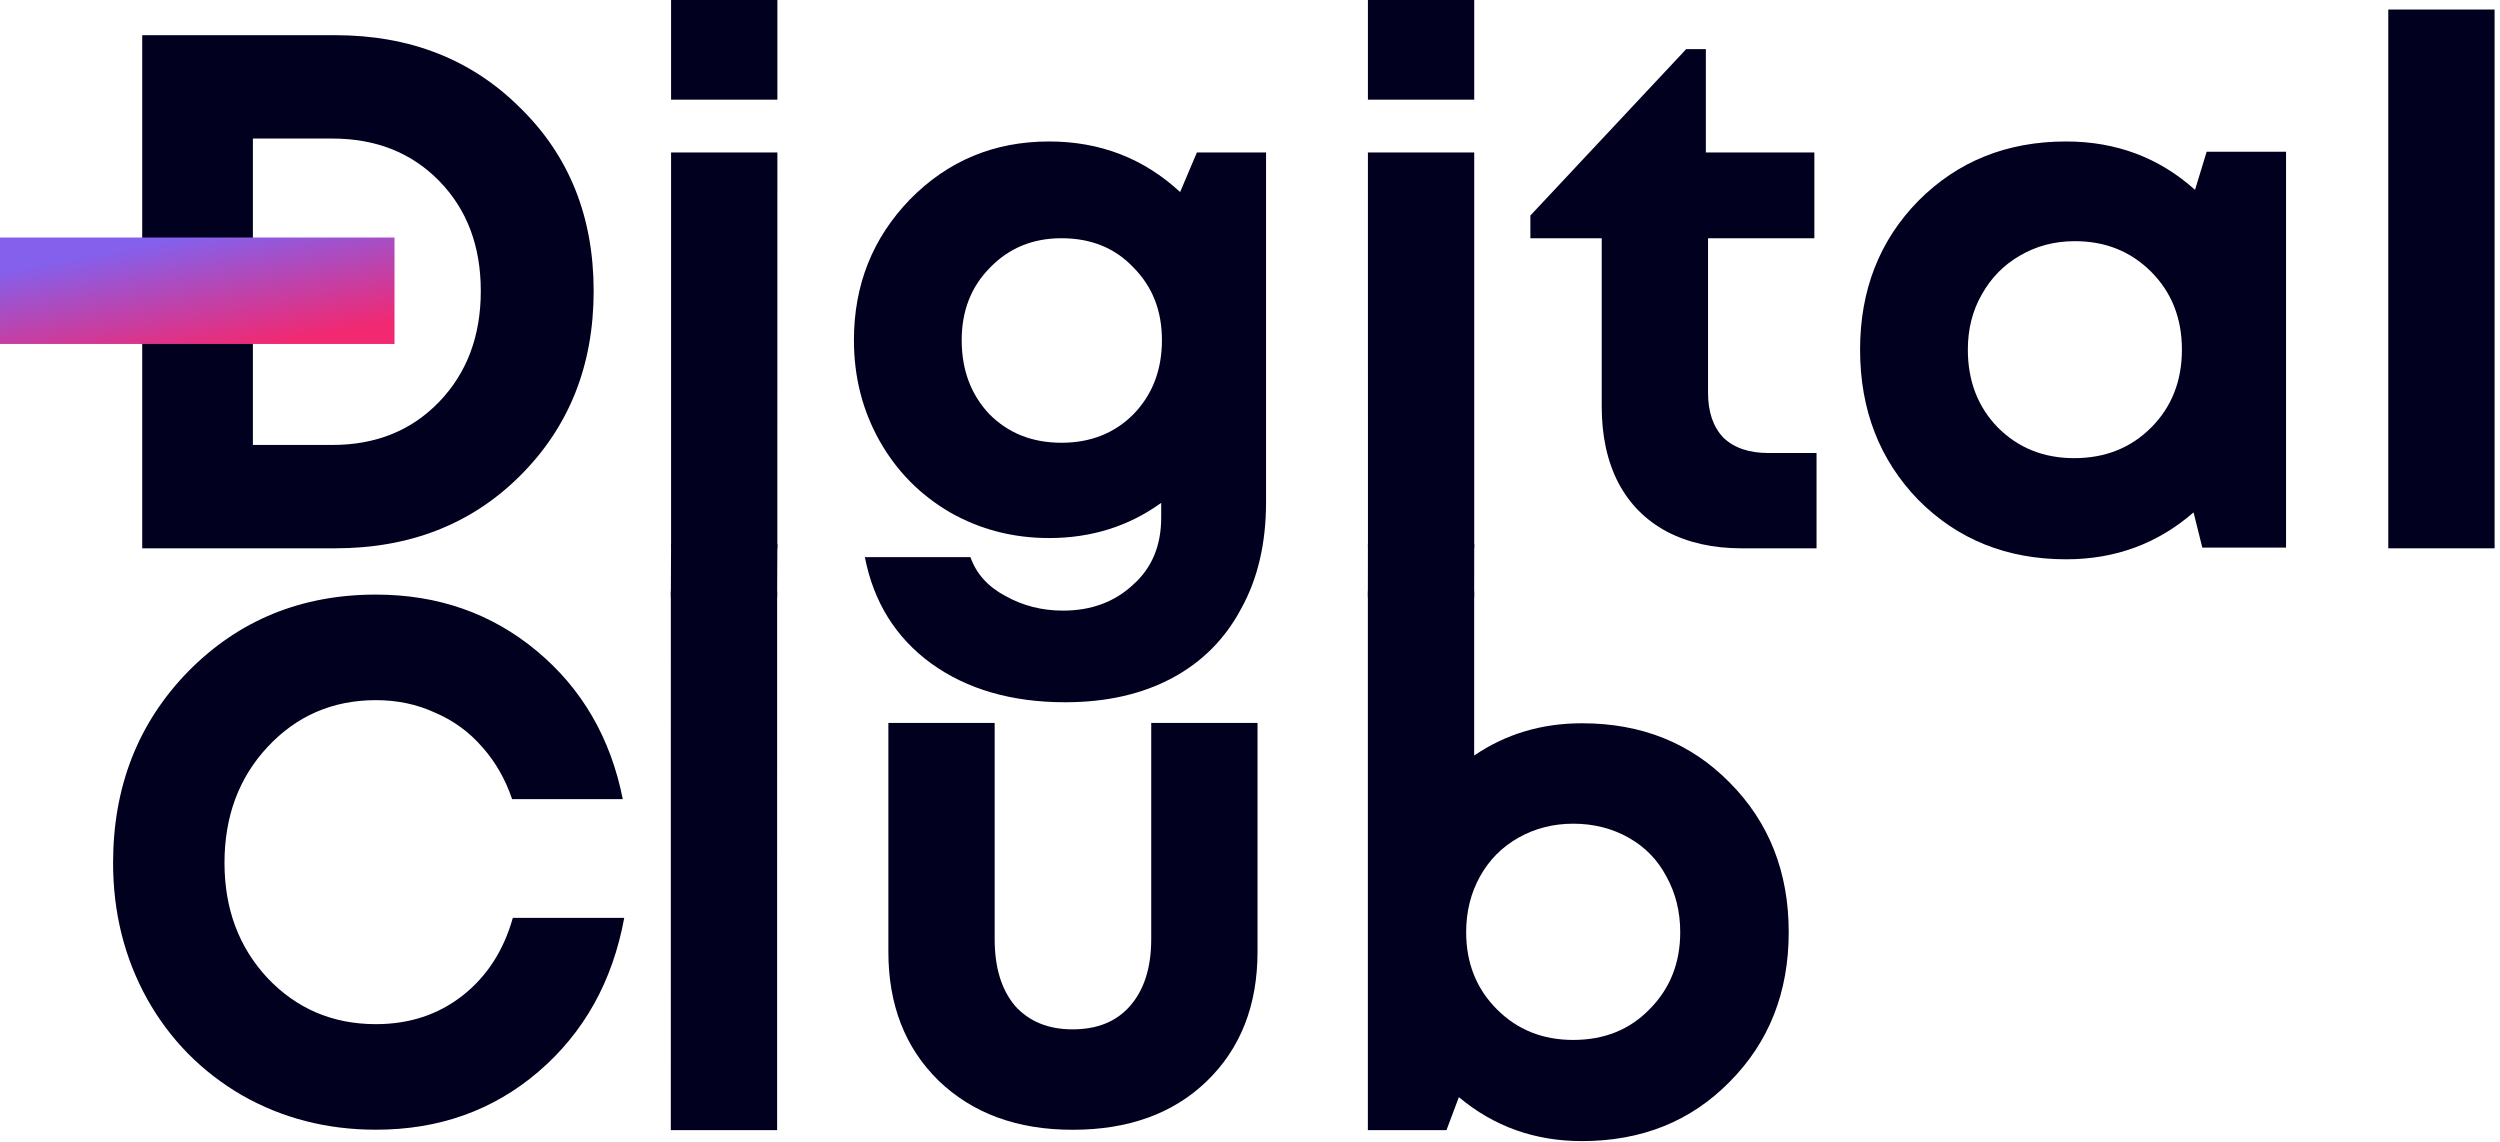 <?xml version="1.0" encoding="UTF-8"?> <svg xmlns="http://www.w3.org/2000/svg" width="530" height="242" viewBox="0 0 530 242" fill="none"><path d="M71.055 7.459C86.903 7.459 99.973 12.587 110.264 22.844C120.657 32.997 125.854 45.947 125.854 61.695C125.854 77.442 120.657 90.496 110.264 100.857C99.973 111.113 86.903 116.242 71.055 116.242H30.149V7.459H71.055ZM70.438 94.33C79.7 94.33 87.264 91.273 93.129 85.161C98.995 79.048 101.928 71.226 101.928 61.695C101.928 52.163 98.995 44.393 93.129 38.384C87.264 32.375 79.7 29.371 70.438 29.371H53.612V94.33H70.438Z" fill="#01001F"></path><path d="M142.267 21.135V0H164.804V21.135H142.267ZM142.267 116.242V32.324H164.804L164.796 116.242H142.267Z" fill="#01001F"></path><path d="M253.739 32.324H268.403V106.452C268.403 115.154 266.653 122.665 263.154 128.985C259.759 135.409 254.87 140.33 248.49 143.749C242.11 147.167 234.546 148.877 225.798 148.877C214.479 148.877 205.011 146.132 197.396 140.641C189.883 135.15 185.201 127.639 183.349 118.107H205.731C206.966 121.63 209.435 124.375 213.14 126.344C216.845 128.415 220.91 129.452 225.334 129.452C231.303 129.452 236.243 127.639 240.155 124.012C244.167 120.49 246.175 115.724 246.175 109.715V106.607C239.28 111.58 231.356 114.067 222.403 114.067C214.788 114.067 207.79 112.253 201.41 108.627C195.028 104.898 190.037 99.821 186.436 93.398C182.834 86.974 181.033 79.878 181.033 72.108C181.033 60.401 184.995 50.455 192.918 42.27C200.946 34.085 210.774 29.993 222.403 29.993C233.208 29.993 242.47 33.567 250.187 40.716L253.739 32.324ZM225.027 93.864C231.202 93.864 236.296 91.844 240.308 87.803C244.322 83.659 246.329 78.427 246.329 72.108C246.329 65.891 244.322 60.763 240.308 56.722C236.398 52.578 231.303 50.506 225.027 50.506C218.955 50.506 213.913 52.578 209.899 56.722C205.885 60.763 203.879 65.891 203.879 72.108C203.879 78.427 205.835 83.659 209.745 87.803C213.759 91.844 218.853 93.864 225.027 93.864Z" fill="#01001F"></path><path d="M289.998 21.135V0H312.535V21.135H289.998ZM290.005 116.242L289.998 32.324H312.535V116.242H290.005Z" fill="#01001F"></path><path d="M374.918 96.04H385.107V116.242H369.206C363.135 116.242 357.835 115.051 353.307 112.668C348.882 110.285 345.486 106.866 343.118 102.411C340.752 97.853 339.568 92.465 339.568 86.249V50.506H324.441V45.689L357.475 10.412H361.642V32.324H384.643V50.506H362.106V83.296C362.106 87.337 363.186 90.497 365.347 92.776C367.611 94.952 370.801 96.04 374.918 96.04Z" fill="#01001F"></path><path d="M467.814 32.169H484.641V116.087H466.888L465.035 108.627C457.42 115.258 448.416 118.573 438.022 118.573C425.468 118.573 415.023 114.377 406.686 105.986C398.455 97.49 394.337 86.871 394.337 74.128C394.337 61.488 398.455 50.973 406.686 42.581C415.023 34.189 425.468 29.993 438.022 29.993C448.622 29.993 457.73 33.412 465.344 40.25L467.814 32.169ZM423.513 90.601C427.834 94.952 433.237 97.128 439.721 97.128C446.306 97.128 451.761 94.952 456.084 90.601C460.405 86.249 462.565 80.758 462.565 74.128C462.565 67.497 460.405 62.006 456.084 57.655C451.761 53.304 446.357 51.128 439.875 51.128C435.552 51.128 431.642 52.164 428.143 54.236C424.748 56.205 422.072 58.95 420.115 62.472C418.16 65.891 417.184 69.776 417.184 74.128C417.184 80.758 419.293 86.249 423.513 90.601Z" fill="#01001F"></path><path d="M506.316 116.242V2.021H528.854V116.242H506.316Z" fill="#01001F"></path><path d="M79.7 239.499C69.306 239.499 59.839 237.063 51.297 232.195C42.755 227.222 36.066 220.437 31.23 211.837C26.393 203.134 23.975 193.5 23.975 182.932C23.975 166.77 29.274 153.249 39.874 142.371C50.577 131.493 63.852 126.054 79.7 126.054C92.872 126.054 104.244 130.042 113.814 138.02C123.385 145.997 129.456 156.461 132.029 169.411H108.566C107.125 165.164 105.015 161.486 102.237 158.378C99.458 155.166 96.114 152.731 92.203 151.074C88.395 149.313 84.228 148.432 79.7 148.432C70.541 148.432 62.874 151.747 56.7 158.378C50.628 164.905 47.592 173.089 47.592 182.932C47.592 192.67 50.628 200.803 56.7 207.331C62.874 213.856 70.541 217.121 79.7 217.121C86.8 217.121 92.924 215.099 98.069 211.06C103.214 207.019 106.765 201.528 108.72 194.587H132.338C129.868 208.056 123.796 218.933 114.123 227.222C104.552 235.406 93.078 239.499 79.7 239.499Z" fill="#01001F"></path><path d="M142.212 239.582L142.219 125.36H164.754L164.749 239.582H142.212Z" fill="#01001F"></path><path d="M255.79 229.256C248.69 236.095 239.222 239.513 227.388 239.513C215.655 239.513 206.189 236.042 198.985 229.101C191.883 222.159 188.334 213.043 188.334 201.75V153.264H210.87V199.108C210.87 205.117 212.311 209.83 215.193 213.25C218.178 216.564 222.243 218.223 227.388 218.223C232.636 218.223 236.701 216.564 239.582 213.25C242.566 209.83 244.06 205.117 244.06 199.108V153.264H266.595V201.75C266.595 213.146 262.994 222.315 255.79 229.256Z" fill="#01001F"></path><path d="M335.368 153.333C348.026 153.333 358.471 157.529 366.704 165.921C375.039 174.312 379.208 184.88 379.208 197.624C379.208 210.365 375.039 220.934 366.704 229.325C358.471 237.718 348.026 241.913 335.368 241.913C325.387 241.913 316.69 238.806 309.281 232.59L306.656 239.582H289.986V125.36H312.523V160.171C319.213 155.612 326.827 153.333 335.368 153.333ZM317.308 213.941C321.63 218.292 327.033 220.467 333.517 220.467C340.102 220.467 345.505 218.292 349.725 213.941C354.046 209.589 356.208 204.149 356.208 197.624C356.208 193.272 355.23 189.335 353.275 185.812C351.422 182.29 348.746 179.544 345.247 177.576C341.748 175.608 337.838 174.623 333.517 174.623C329.297 174.623 325.438 175.608 321.939 177.576C318.44 179.544 315.713 182.29 313.758 185.812C311.803 189.335 310.825 193.272 310.825 197.624C310.825 204.149 312.985 209.589 317.308 213.941Z" fill="#01001F"></path><path d="M0 72.92V50.352H83.636V72.92H0Z" fill="url(#paint0_linear_467_175)"></path><path d="M142.267 115.361L164.8 115.356L164.754 126.594H142.219L142.267 115.361Z" fill="#01001F"></path><path d="M289.998 115.361H312.535L312.523 126.595H289.986L289.998 115.361Z" fill="#01001F"></path><defs><linearGradient id="paint0_linear_467_175" x1="980.921" y1="-124.281" x2="1022.71" y2="105.982" gradientUnits="userSpaceOnUse"><stop offset="0.016" stop-color="#8460EC"></stop><stop offset="0.125" stop-color="#F22871"></stop></linearGradient></defs></svg> 